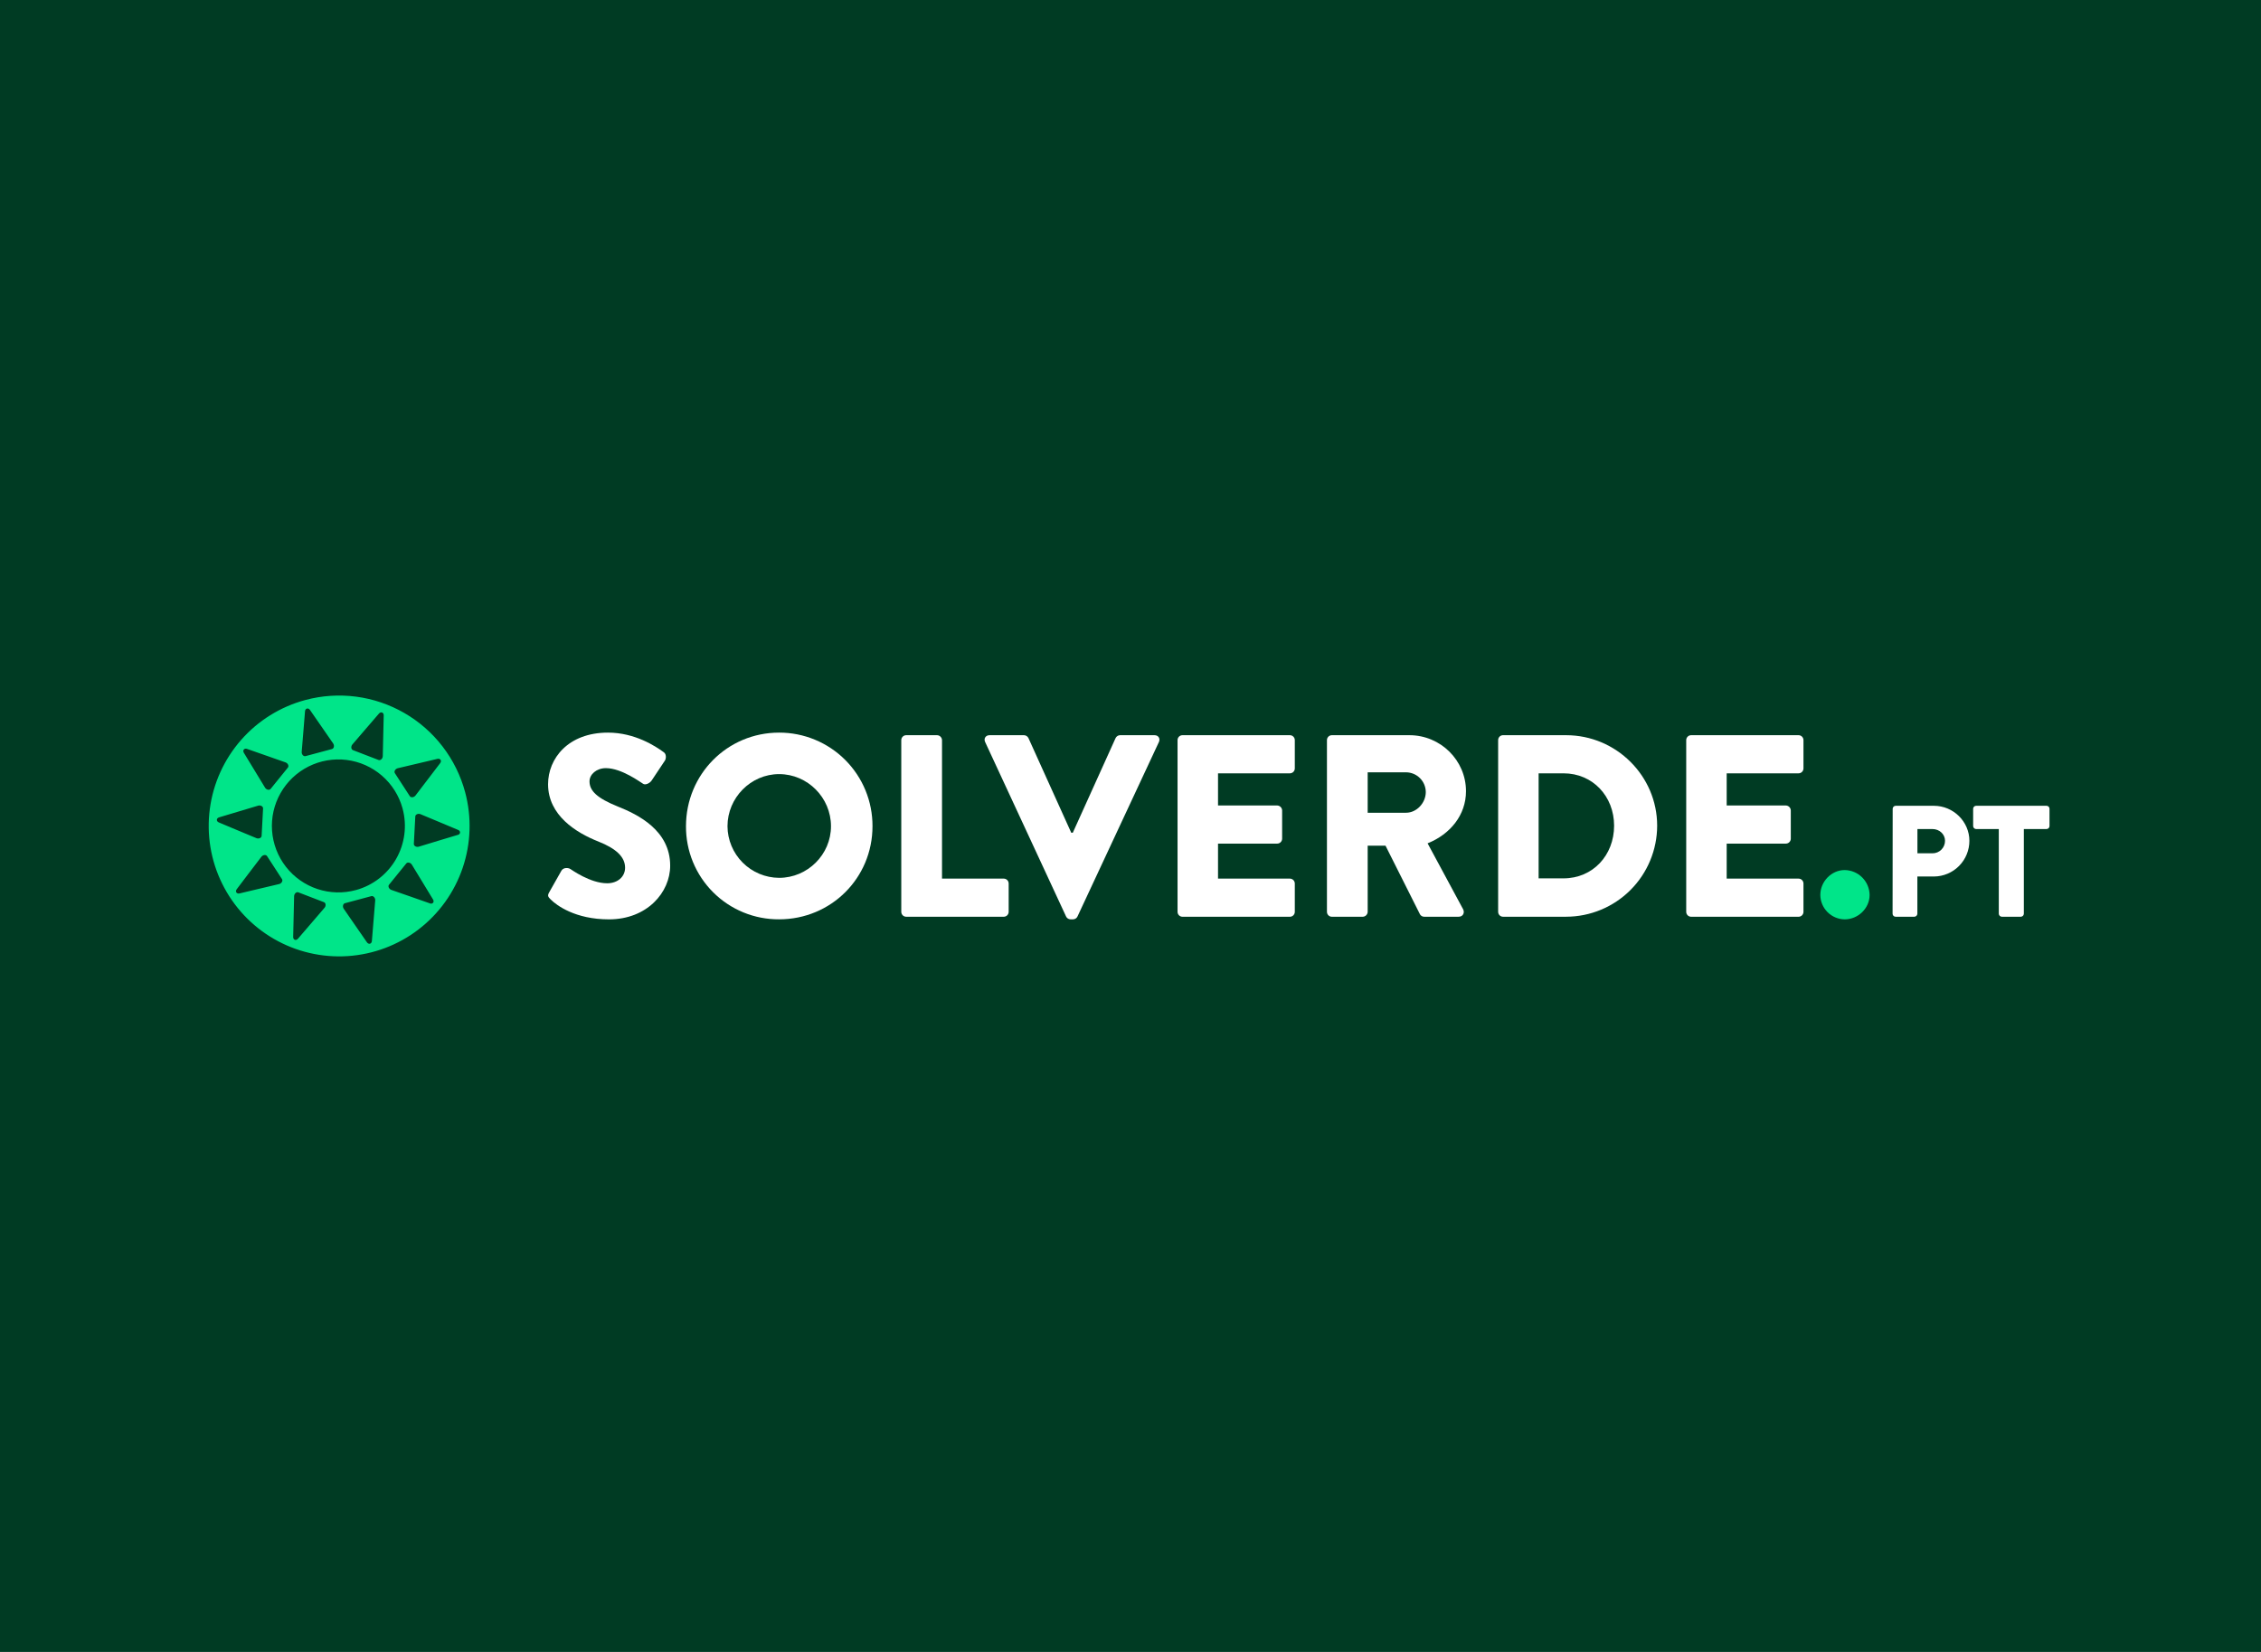 <svg width="260" height="190" viewBox="0 0 260 190" fill="none" xmlns="http://www.w3.org/2000/svg">
<rect width="260" height="190" fill="#003B23"/>
<g clip-path="url(#clip0_4796_214)">
<path d="M35.116 80.512C32.251 81.28 29.677 82.88 27.721 85.111C25.766 87.342 24.515 90.102 24.128 93.043C23.741 95.985 24.235 98.975 25.547 101.635C26.86 104.296 28.931 106.508 31.501 107.991C34.07 109.474 37.021 110.162 39.981 109.968C42.942 109.774 45.778 108.706 48.131 106.9C50.485 105.094 52.25 102.631 53.204 99.822C54.157 97.013 54.257 93.984 53.489 91.118C52.979 89.215 52.099 87.431 50.9 85.868C49.701 84.305 48.206 82.994 46.499 82.009C44.793 81.024 42.91 80.385 40.957 80.128C39.004 79.871 37.019 80.002 35.116 80.512ZM48.14 87.793L50.302 87.281C50.634 87.203 50.827 87.5 50.62 87.771L49.273 89.538L47.778 91.499C47.601 91.726 47.255 91.77 47.126 91.574L46.267 90.251L45.407 88.926C45.28 88.73 45.457 88.428 45.74 88.359L48.14 87.793ZM40.523 85.624L42.13 83.754L43.579 82.071C43.806 81.813 44.132 81.94 44.124 82.281L44.073 84.503L44.017 86.967C44.01 87.259 43.752 87.495 43.533 87.411L42.059 86.844L40.585 86.276C40.367 86.193 40.334 85.846 40.523 85.624ZM46.286 92.964L46.299 93.017C46.821 94.962 46.553 97.035 45.555 98.784C44.557 100.534 42.909 101.819 40.969 102.361L40.943 102.367C39.485 102.769 37.94 102.729 36.505 102.253C35.069 101.777 33.807 100.886 32.877 99.693C31.948 98.499 31.394 97.057 31.285 95.548C31.175 94.04 31.515 92.532 32.263 91.217C33.01 89.902 34.13 88.838 35.482 88.16C36.834 87.481 38.356 87.219 39.857 87.406C41.358 87.593 42.77 88.221 43.914 89.21C45.058 90.2 45.884 91.506 46.286 92.964ZM34.694 86.476L34.896 84.02L35.076 81.805C35.105 81.465 35.447 81.373 35.643 81.654L36.908 83.481L38.31 85.508C38.476 85.748 38.407 86.091 38.18 86.151L36.655 86.56L35.131 86.968C34.902 87.028 34.67 86.766 34.694 86.476ZM28.41 86.136L30.507 86.871L32.833 87.687C33.109 87.784 33.254 88.101 33.106 88.284L32.113 89.51L31.119 90.737C30.972 90.92 30.631 90.844 30.479 90.594L29.198 88.486L28.043 86.588C27.866 86.297 28.088 86.021 28.41 86.134V86.136ZM25.194 94.009L27.322 93.372L29.683 92.664C29.962 92.58 30.268 92.752 30.251 92.986L30.168 94.562L30.085 96.139C30.074 96.373 29.753 96.512 29.484 96.4L27.213 95.454L25.161 94.592C24.849 94.46 24.867 94.106 25.194 94.009ZM29.697 102.248L27.542 102.76C27.21 102.839 27.017 102.542 27.224 102.271L28.563 100.504L30.058 98.543C30.235 98.316 30.582 98.271 30.71 98.468L31.57 99.792L32.429 101.115C32.556 101.313 32.379 101.613 32.096 101.682L29.697 102.248ZM37.317 104.413L35.708 106.287L34.26 107.972C34.033 108.231 33.706 108.104 33.714 107.762L33.765 105.542L33.822 103.077C33.829 102.786 34.086 102.549 34.305 102.633L35.779 103.2L37.254 103.767C37.474 103.846 37.507 104.197 37.317 104.413ZM43.147 103.56L42.945 106.018L42.764 108.232C42.736 108.572 42.394 108.664 42.197 108.384L40.933 106.557L39.531 104.529C39.364 104.29 39.435 103.947 39.66 103.886L41.186 103.478L42.71 103.069C42.939 103.013 43.17 103.279 43.147 103.565V103.56ZM49.431 103.901L47.334 103.166L45.008 102.357C44.732 102.261 44.587 101.942 44.734 101.761L45.728 100.534L46.721 99.31C46.869 99.129 47.21 99.204 47.362 99.453L48.644 101.559L49.798 103.457C49.975 103.745 49.753 104.021 49.431 103.908V103.901ZM52.647 96.025L50.519 96.664L48.157 97.382C47.878 97.465 47.573 97.293 47.59 97.059L47.673 95.483L47.756 93.907C47.767 93.672 48.088 93.533 48.357 93.646L50.632 94.596L52.678 95.454C52.992 95.581 52.974 95.935 52.647 96.032V96.025Z" fill="#00E589"/>
<path d="M63.166 102.607L64.567 100.131C64.807 99.743 65.374 99.802 65.588 99.952C65.701 100.012 67.856 101.592 69.823 101.592C71.016 101.592 71.881 100.847 71.881 99.802C71.881 98.555 70.838 97.595 68.809 96.79C66.243 95.776 63.025 93.778 63.025 90.198C63.025 87.25 65.321 84.263 69.915 84.263C73.018 84.263 75.404 85.843 76.299 86.499C76.656 86.708 76.597 87.245 76.477 87.454L74.949 89.751C74.74 90.078 74.204 90.347 73.935 90.138C73.666 89.989 71.489 88.349 69.67 88.349C68.596 88.349 67.79 89.064 67.79 89.87C67.79 90.973 68.685 91.809 71.042 92.763C73.368 93.688 77.066 95.507 77.066 99.567C77.066 102.64 74.413 105.742 70.027 105.742C66.149 105.742 64.002 104.131 63.316 103.445C63.017 103.143 62.927 103.024 63.166 102.607Z" fill="white"/>
<path d="M89.593 84.263C91.006 84.26 92.406 84.537 93.712 85.078C95.018 85.618 96.204 86.412 97.202 87.412C98.2 88.413 98.99 89.601 99.527 90.909C100.064 92.216 100.337 93.617 100.331 95.03C100.331 100.996 95.558 105.738 89.593 105.738C88.184 105.747 86.788 105.476 85.484 104.941C84.181 104.406 82.997 103.617 82.001 102.621C81.005 101.625 80.217 100.441 79.682 99.138C79.147 97.835 78.876 96.438 78.884 95.03C78.884 89.064 83.627 84.263 89.593 84.263ZM89.593 100.966C92.874 100.966 95.558 98.281 95.558 95.03C95.558 91.749 92.874 89.035 89.593 89.035C86.341 89.035 83.657 91.749 83.657 95.03C83.666 96.601 84.294 98.106 85.406 99.217C86.517 100.328 88.021 100.957 89.593 100.966Z" fill="white"/>
<path d="M103.641 85.127C103.641 84.976 103.701 84.832 103.807 84.726C103.914 84.619 104.058 84.56 104.208 84.56H107.758C107.907 84.564 108.048 84.626 108.154 84.731C108.259 84.836 108.32 84.978 108.325 85.127V101.055H115.423C115.574 101.055 115.718 101.115 115.824 101.221C115.931 101.328 115.99 101.472 115.99 101.622V104.874C115.99 105.024 115.931 105.169 115.824 105.275C115.718 105.381 115.574 105.441 115.423 105.441H104.208C104.058 105.441 103.914 105.381 103.807 105.275C103.701 105.169 103.641 105.024 103.641 104.874V85.127Z" fill="white"/>
<path d="M113.281 85.336C113.102 84.948 113.34 84.561 113.788 84.561H117.757C117.864 84.564 117.967 84.596 118.056 84.654C118.146 84.712 118.218 84.793 118.264 84.888L123.185 95.776H123.365L128.287 84.888C128.334 84.793 128.405 84.712 128.495 84.654C128.584 84.596 128.687 84.564 128.794 84.561H132.763C133.217 84.561 133.443 84.948 133.27 85.336L123.904 105.41C123.859 105.507 123.788 105.589 123.698 105.647C123.609 105.705 123.504 105.737 123.397 105.738H123.099C122.992 105.737 122.888 105.705 122.798 105.647C122.708 105.59 122.636 105.507 122.591 105.41L113.281 85.336Z" fill="white"/>
<path d="M135.41 85.127C135.41 84.976 135.47 84.832 135.576 84.726C135.683 84.619 135.827 84.56 135.977 84.56H148.327C148.477 84.56 148.621 84.619 148.728 84.726C148.834 84.832 148.894 84.976 148.894 85.127V88.378C148.894 88.528 148.834 88.673 148.728 88.779C148.621 88.885 148.477 88.945 148.327 88.945H140.065V92.644H146.869C147.018 92.649 147.159 92.71 147.265 92.815C147.37 92.921 147.431 93.062 147.436 93.211V96.462C147.436 96.612 147.377 96.757 147.27 96.863C147.164 96.969 147.02 97.029 146.869 97.029H140.065V101.056H148.327C148.477 101.056 148.621 101.116 148.728 101.223C148.834 101.329 148.894 101.473 148.894 101.624V104.875C148.894 105.025 148.834 105.17 148.728 105.276C148.621 105.382 148.477 105.442 148.327 105.442H135.977C135.827 105.442 135.683 105.382 135.576 105.276C135.47 105.17 135.41 105.025 135.41 104.875V85.127Z" fill="white"/>
<path d="M152.59 85.127C152.59 84.976 152.65 84.832 152.756 84.726C152.862 84.619 153.007 84.56 153.157 84.56H162.076C165.655 84.56 168.579 87.453 168.579 91.002C168.579 93.746 166.764 95.954 164.164 96.997L168.246 104.575C168.455 104.961 168.246 105.439 167.739 105.439H163.77C163.674 105.44 163.579 105.415 163.496 105.368C163.412 105.321 163.342 105.253 163.292 105.171L159.326 97.269H157.274V104.875C157.269 105.024 157.208 105.165 157.102 105.271C156.997 105.376 156.856 105.437 156.707 105.442H153.157C153.007 105.442 152.862 105.382 152.756 105.276C152.65 105.17 152.59 105.025 152.59 104.875V85.127ZM161.688 93.479C162.91 93.479 163.956 92.345 163.956 91.098C163.952 90.498 163.711 89.923 163.287 89.499C162.862 89.074 162.288 88.834 161.688 88.829H157.274V93.479H161.688Z" fill="white"/>
<path d="M172.277 85.127C172.276 84.981 172.331 84.84 172.431 84.734C172.531 84.628 172.669 84.566 172.815 84.56H180.093C185.85 84.56 190.563 89.242 190.563 94.97C190.558 97.745 189.454 100.406 187.492 102.368C185.529 104.331 182.868 105.435 180.093 105.439H172.815C172.669 105.433 172.531 105.37 172.431 105.264C172.331 105.158 172.276 105.018 172.277 104.872V85.127ZM179.794 101.026C183.165 101.026 185.611 98.371 185.611 94.971C185.611 91.6 183.165 88.945 179.794 88.945H176.931V101.026H179.794Z" fill="white"/>
<path d="M193.904 85.127C193.904 84.976 193.964 84.832 194.07 84.726C194.177 84.619 194.321 84.56 194.471 84.56H206.82C206.97 84.56 207.116 84.619 207.221 84.726C207.327 84.832 207.387 84.976 207.387 85.127V88.378C207.387 88.528 207.327 88.673 207.221 88.779C207.116 88.885 206.97 88.945 206.82 88.945H198.557V92.644H205.362C205.511 92.648 205.652 92.71 205.758 92.815C205.863 92.92 205.925 93.062 205.929 93.211V96.462C205.929 96.612 205.869 96.757 205.763 96.863C205.656 96.969 205.512 97.029 205.362 97.029H198.557V101.056H206.82C206.97 101.056 207.116 101.116 207.221 101.223C207.327 101.329 207.387 101.473 207.387 101.624V104.875C207.387 105.025 207.327 105.17 207.221 105.276C207.116 105.382 206.97 105.442 206.82 105.442H194.471C194.321 105.442 194.177 105.382 194.07 105.276C193.964 105.17 193.904 105.025 193.904 104.875V85.127Z" fill="white"/>
<path d="M212.128 100.071C212.886 100.081 213.609 100.387 214.143 100.923C214.678 101.458 214.983 102.182 214.992 102.939C214.992 104.46 213.679 105.742 212.128 105.742C211.387 105.734 210.679 105.436 210.154 104.912C209.631 104.388 209.332 103.68 209.325 102.939C209.325 101.383 210.607 100.071 212.128 100.071Z" fill="#00E589"/>
<path d="M217.646 93.019C217.647 92.928 217.685 92.842 217.751 92.778C217.815 92.714 217.902 92.679 217.994 92.679H222.383C224.628 92.679 226.466 94.502 226.466 96.709C226.467 97.792 226.04 98.83 225.278 99.599C224.516 100.367 223.481 100.804 222.398 100.813H220.484V105.094C220.481 105.185 220.443 105.271 220.379 105.336C220.314 105.4 220.227 105.437 220.137 105.44H217.982C217.937 105.44 217.892 105.431 217.85 105.414C217.808 105.397 217.769 105.371 217.737 105.339C217.704 105.307 217.679 105.269 217.661 105.227C217.644 105.184 217.635 105.139 217.635 105.094L217.646 93.019ZM222.225 98.144C222.414 98.145 222.602 98.109 222.777 98.037C222.953 97.965 223.112 97.859 223.245 97.725C223.38 97.591 223.485 97.432 223.557 97.256C223.629 97.081 223.667 96.893 223.665 96.704C223.665 95.937 223.008 95.354 222.225 95.354H220.491V98.144H222.225Z" fill="white"/>
<path d="M229.848 95.354H227.24C227.15 95.353 227.063 95.315 226.998 95.25C226.935 95.186 226.899 95.098 226.899 95.007V93.019C226.899 92.929 226.935 92.842 227 92.778C227.063 92.715 227.15 92.679 227.24 92.679H235.338C235.43 92.679 235.515 92.715 235.58 92.778C235.643 92.842 235.679 92.929 235.679 93.019V95.007C235.679 95.098 235.644 95.186 235.58 95.25C235.517 95.315 235.43 95.353 235.338 95.354H232.73V105.094C232.727 105.185 232.689 105.271 232.625 105.336C232.56 105.4 232.475 105.437 232.383 105.44H230.196C230.105 105.437 230.018 105.4 229.953 105.336C229.889 105.271 229.851 105.185 229.848 105.094V95.354Z" fill="white"/>
</g>
<defs>
<clipPath id="clip0_4796_214">
<rect width="213" height="30" fill="white" transform="translate(24 80)"/>
</clipPath>
</defs>
</svg>
